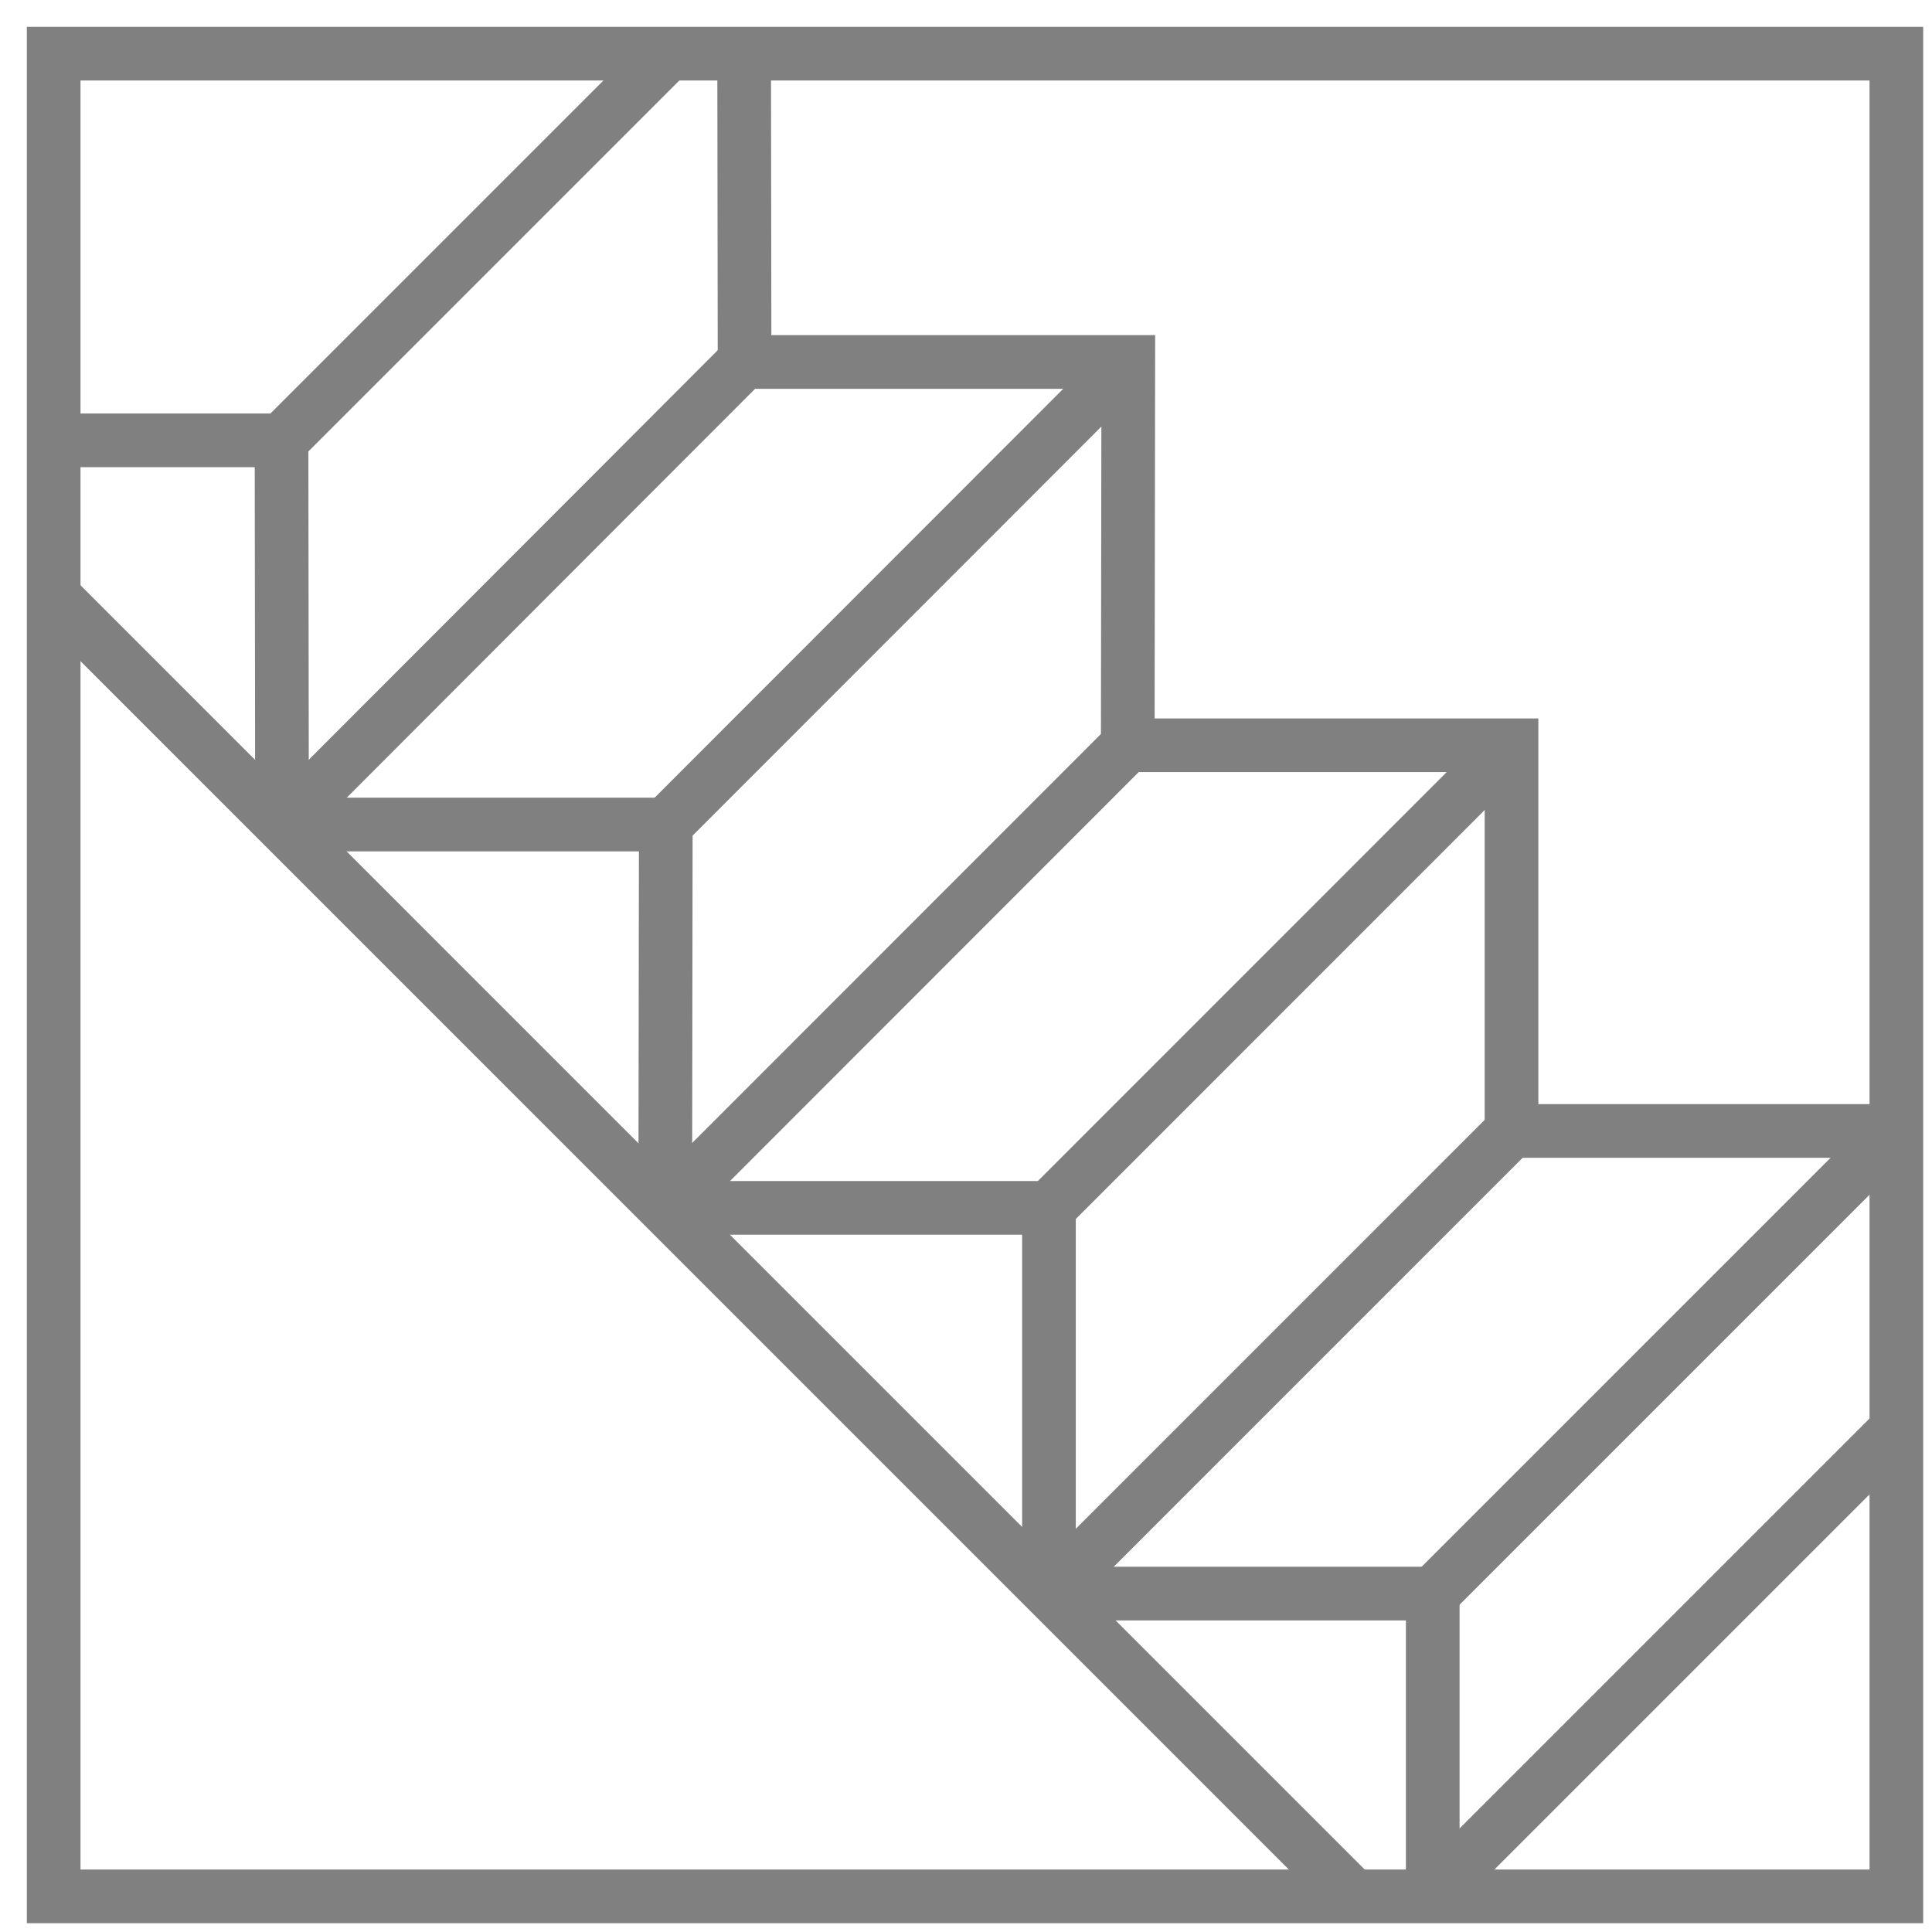 <?xml version="1.0" encoding="UTF-8"?> <svg xmlns="http://www.w3.org/2000/svg" width="36" height="36" viewBox="0 0 36 36" fill="none"> <path fill-rule="evenodd" clip-rule="evenodd" d="M1 35.336H35.336V1H1V35.336Z" stroke="#808080"></path> <path d="M5.246 8.205L12.451 1" stroke="#808080"></path> <path d="M5.255 15.364L13.866 6.741" stroke="#808080"></path> <path d="M12.405 15.364L21.022 6.741" stroke="#808080"></path> <path d="M12.396 22.507L21.012 13.886" stroke="#808080"></path> <path d="M19.546 22.507L28.166 13.885" stroke="#808080"></path> <path d="M19.546 29.694L28.165 21.074" stroke="#808080"></path> <path d="M26.697 29.694L35.316 21.075" stroke="#808080"></path> <path d="M26.697 35.278L35.316 26.659" stroke="#808080"></path> <path d="M13.866 1L13.874 6.745H21.024L21.014 13.887H28.165V21.074H35.316" stroke="#808080"></path> <path d="M19.843 29.694H26.697V35.278" stroke="#808080"></path> <path d="M12.665 22.507H19.546V29.694" stroke="#808080"></path> <path d="M5.516 15.364H12.406L12.396 22.507" stroke="#808080"></path> <path d="M1 8.205H5.246L5.255 15.364" stroke="#808080"></path> <path d="M25.165 35.279L1 11.113" stroke="#808080"></path> </svg> 